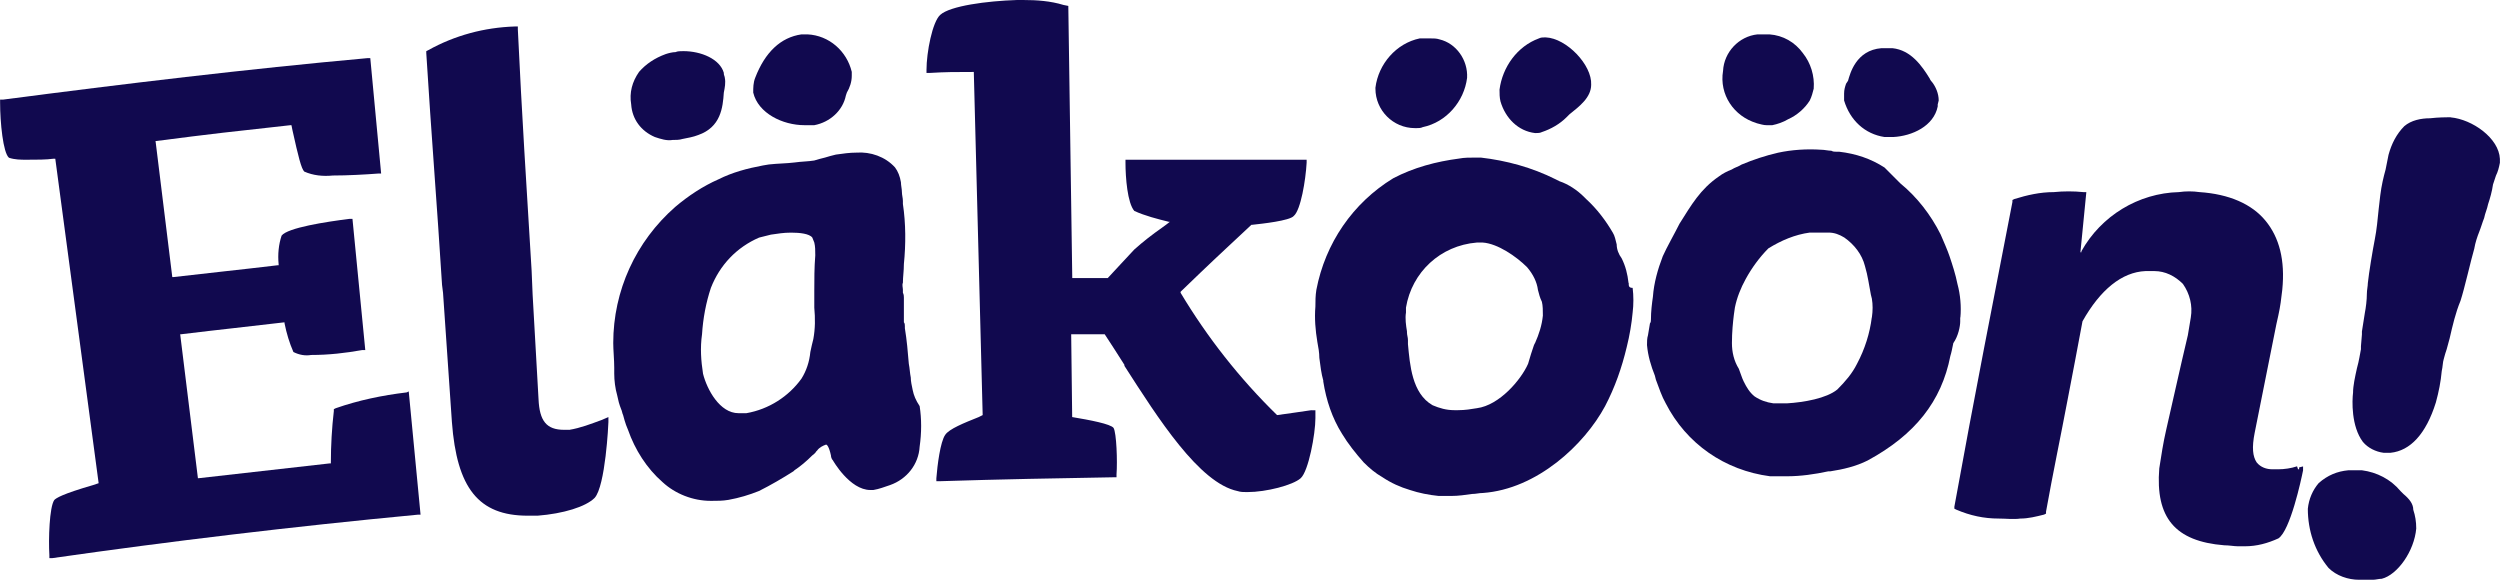 <svg width="301" height="70" viewBox="0 0 301 70" fill="none" xmlns="http://www.w3.org/2000/svg">
<path d="M226.894 16.496H227.962C230.217 16.377 232.827 15.188 233.302 12.812V12.574L233.42 12.099C233.42 11.267 233.064 10.435 232.59 9.841L232.471 9.722C232.471 9.603 232.353 9.603 232.353 9.484C231.403 7.939 230.098 6.038 227.844 5.8H226.538C223.453 6.038 222.741 8.89 222.504 9.722L222.267 10.079C222.148 10.435 222.029 10.791 222.029 11.267V12.099C222.741 14.476 224.521 16.139 226.894 16.496Z" fill="#11094F"/>
<path d="M48.963 47.245C45.996 47.601 43.159 48.195 40.43 49.146L40.193 49.265V49.502C39.956 51.523 39.837 53.662 39.837 55.671V55.79H39.718C33.322 56.503 30.237 56.86 23.948 57.573H23.829L21.694 40.244H21.812C26.677 39.65 29.158 39.412 34.142 38.818H34.26V38.937C34.498 40.125 34.853 41.313 35.328 42.383C36.04 42.739 36.752 42.858 37.464 42.739C39.6 42.739 41.617 42.502 43.623 42.145H43.979L42.437 26.351H42.081C39.233 26.707 34.616 27.42 33.904 28.371C33.548 29.44 33.43 30.629 33.548 31.817V31.936H33.43C28.446 32.53 25.965 32.768 20.863 33.362H20.744L18.727 16.973H18.846C25.242 16.141 28.446 15.785 34.972 15.072H35.091L35.209 15.666C35.921 18.875 36.277 20.301 36.633 20.657C37.701 21.132 38.888 21.251 40.074 21.132C41.854 21.132 43.99 21.014 45.533 20.895H45.889L44.583 7.001H44.227C29.762 8.309 14.952 10.091 0.368 11.993H0.012V12.349C0.012 14.726 0.368 18.399 1.08 18.993C1.792 19.231 2.504 19.231 3.216 19.231C4.402 19.231 5.589 19.231 6.419 19.112H6.657L11.877 58.178L11.165 58.415C7.487 59.485 6.775 59.96 6.538 60.198C5.945 61.03 5.826 64.951 5.945 66.842V67.198H6.301C20.41 65.178 35.22 63.396 50.279 61.97H50.635L49.211 47.126L48.974 47.245H48.963Z" fill="#11094F"/>
<path d="M211.489 14.833C211.964 14.952 212.32 15.071 212.676 15.071H213.388C213.981 14.952 214.693 14.715 215.286 14.358C216.354 13.883 217.303 13.051 217.896 12.1C218.134 11.625 218.252 11.149 218.371 10.674C218.49 9.129 218.015 7.584 217.066 6.396C216.117 5.089 214.693 4.257 213.032 4.138H211.608C209.353 4.376 207.573 6.277 207.455 8.535C206.98 11.387 208.76 14.002 211.489 14.823V14.833Z" fill="#11094F"/>
<path d="M170.349 15.425H170.586C170.823 15.425 171.06 15.425 171.298 15.307C174.146 14.712 176.281 12.217 176.637 9.375C176.756 7.236 175.332 5.216 173.315 4.741C172.959 4.622 172.603 4.622 172.128 4.622H170.942C168.094 5.216 165.958 7.712 165.602 10.553V10.672C165.602 13.286 167.738 15.425 170.349 15.425Z" fill="#11094F"/>
<path d="M184.813 16.02H184.932C185.169 16.02 185.407 16.02 185.644 15.901C186.712 15.544 187.78 14.95 188.61 14.118C188.729 13.999 188.848 13.881 188.966 13.762C190.153 12.811 191.577 11.742 191.577 10.197C191.695 7.82 188.61 4.611 186.118 4.503H186C185.762 4.503 185.525 4.503 185.288 4.622C182.677 5.573 180.898 8.068 180.542 10.791C180.542 11.266 180.542 11.742 180.66 12.217C181.254 14.237 182.796 15.782 184.813 16.02Z" fill="#11094F"/>
<path d="M96.858 15.071H98.044C99.943 14.715 101.485 13.289 101.841 11.506L101.96 11.149C102.316 10.555 102.553 9.842 102.553 9.129V8.654C101.96 6.158 99.824 4.257 97.214 4.138H96.502C94.01 4.494 92.112 6.277 90.925 9.367C90.688 9.961 90.688 10.555 90.688 11.149C91.281 13.645 94.247 15.071 96.847 15.071H96.858Z" fill="#11094F"/>
<path d="M68.518 51.75H67.925C65.789 51.75 64.958 50.68 64.84 48.066C64.602 43.787 64.365 39.639 64.128 35.48L64.009 32.627C63.416 22.893 62.822 13.635 62.348 3.544V3.188H61.992C58.313 3.307 54.765 4.257 51.561 6.04L51.324 6.159V6.396C51.917 16.012 52.629 24.795 53.222 34.302L53.341 35.253C53.697 40.363 54.053 45.462 54.409 50.81C55.002 58.761 57.612 62.089 63.534 62.089H64.721C67.806 61.851 70.524 61.019 71.592 59.949C72.897 58.523 73.253 51.047 73.253 50.81V50.215L72.423 50.572C71.118 51.047 69.931 51.523 68.507 51.76L68.518 51.75Z" fill="#11094F"/>
<path d="M78.842 16.496C79.554 16.733 80.266 16.971 80.978 16.852C81.334 16.852 81.809 16.852 82.165 16.733C82.758 16.614 83.47 16.496 84.063 16.258C86.792 15.307 87.03 12.93 87.148 11.148C87.267 10.554 87.386 9.959 87.267 9.365C87.267 9.246 87.148 9.009 87.148 8.89V8.771C86.674 7.107 84.419 6.157 82.283 6.157C81.927 6.157 81.571 6.157 81.334 6.275C80.978 6.275 80.504 6.394 80.147 6.513C78.842 6.988 77.774 7.702 76.944 8.652C76.113 9.841 75.757 11.148 75.995 12.574C76.113 14.357 77.181 15.783 78.842 16.496Z" fill="#11094F"/>
<path d="M289.372 59.475L289.016 59.119C287.83 57.693 286.168 56.861 284.389 56.623H282.727C281.422 56.742 280.236 57.218 279.168 58.168C278.456 59 277.981 60.07 277.863 61.258C277.863 63.872 278.693 66.368 280.354 68.377C281.304 69.328 282.727 69.804 284.033 69.804H285.694C286.05 69.804 286.406 69.685 286.762 69.685C288.66 69.209 290.677 66.357 290.915 63.635C290.915 62.803 290.796 62.09 290.559 61.377C290.559 60.664 290.084 60.07 289.372 59.475Z" fill="#11094F"/>
<path d="M276.803 56.502H276.685L276.566 56.146C275.854 56.383 275.024 56.502 274.312 56.502H273.6C272.888 56.502 272.176 56.265 271.701 55.67C271.227 54.958 271.108 53.888 271.464 52.105C272.532 46.877 273.006 44.273 274.074 39.044L274.312 37.974C274.549 36.905 274.668 35.954 274.786 34.885C275.142 31.319 274.43 28.597 272.769 26.577C271.108 24.556 268.379 23.368 264.83 23.13C263.999 23.012 263.169 23.012 262.338 23.13C257.473 23.249 252.975 25.983 250.602 30.25V30.369H250.483L251.195 23.13H250.839C249.653 23.012 248.466 23.012 247.28 23.13C245.619 23.13 244.076 23.487 242.534 23.962L242.296 24.081V24.319C240.042 35.954 237.669 47.946 235.306 61.007V61.245L235.544 61.364C237.205 62.077 238.866 62.434 240.646 62.434C241.476 62.434 242.426 62.552 243.256 62.434C244.205 62.434 245.155 62.196 246.104 61.958L246.341 61.839V61.602C247.172 56.967 248.121 52.462 248.952 48.065C249.545 44.975 250.138 41.896 250.732 38.687C252.867 34.885 255.478 32.756 258.315 32.638H259.383C260.688 32.638 261.874 33.232 262.824 34.182C263.654 35.371 264.01 36.797 263.773 38.223L263.417 40.362C262.349 44.878 261.874 47.125 260.807 51.76C260.451 53.305 260.213 54.849 259.976 56.394C259.501 62.325 261.874 65.178 267.796 65.653C268.39 65.653 268.983 65.772 269.458 65.772H270.288C271.712 65.772 273.017 65.415 274.322 64.821C275.746 63.87 277.052 57.82 277.289 56.632V56.157L276.814 56.276V56.513L276.803 56.502Z" fill="#11094F"/>
<path d="M295.055 14.121H294.699C294.581 14.121 293.631 14.121 292.564 14.24C291.496 14.24 290.309 14.478 289.478 15.191C288.529 16.142 287.936 17.33 287.58 18.637C287.461 19.232 287.343 19.826 287.224 20.42C287.105 20.895 286.987 21.252 286.868 21.846C286.631 22.916 286.512 24.104 286.393 25.173C286.275 26.362 286.156 27.669 285.919 28.857C285.682 30.046 285.207 32.898 285.088 34.086C285.088 34.443 284.97 34.918 284.97 35.394C284.97 36.107 284.851 37.057 284.732 37.651C284.614 38.364 284.495 39.196 284.376 39.909V40.266L284.258 41.692V42.048C284.139 42.643 284.02 43.475 283.783 44.306C283.546 45.376 283.308 46.446 283.308 47.277C283.19 48.228 283.071 51.318 284.495 53.209C285.088 53.922 286.037 54.397 286.987 54.516H287.817C290.19 54.278 292.089 52.258 293.275 48.466C293.631 47.159 293.869 45.97 293.987 44.663C294.106 44.188 294.106 43.593 294.225 43.237C294.343 42.761 294.462 42.405 294.581 42.048C294.699 41.573 294.818 41.217 294.937 40.741C295.293 39.196 295.649 37.651 296.242 36.225C296.717 34.799 297.547 31.115 297.903 29.938C298.022 29.225 298.259 28.512 298.496 27.918C298.734 27.323 298.852 26.848 299.09 26.254C299.208 25.66 299.446 25.184 299.564 24.59C299.802 23.877 300.039 23.045 300.158 22.213C300.276 21.857 300.395 21.5 300.513 21.144C300.751 20.668 300.869 20.193 300.988 19.599V19.123C300.869 16.628 297.666 14.37 295.066 14.132L295.055 14.121Z" fill="#11094F"/>
<path d="M157.912 49.383C156.37 49.62 155.421 49.739 153.759 49.977C149.251 45.58 145.346 40.599 142.142 35.252V35.133L142.261 35.014C145.702 31.687 147.363 30.142 150.674 27.063H150.793C151.861 26.944 155.302 26.587 155.777 25.993C156.607 25.28 157.201 21.715 157.319 19.587V19.23H135.508V19.587C135.508 21.369 135.745 24.459 136.576 25.399C137.881 25.993 139.305 26.35 140.729 26.706H140.848C140.729 26.825 140.373 27.063 139.898 27.419C138.712 28.251 137.644 29.083 136.576 30.034C135.271 31.46 134.559 32.173 133.372 33.48H129.101L128.626 0.832V0.713L128.033 0.594C126.49 0.119 124.829 0 123.168 0H122.456C118.778 0.119 114.398 0.713 113.212 1.783C112.262 2.614 111.55 6.298 111.55 8.427V8.783H111.906C113.923 8.664 114.991 8.664 117.127 8.664H117.246L118.314 49.977L117.839 50.215C116.059 50.928 114.279 51.641 113.805 52.354C113.212 53.186 112.856 56.038 112.737 57.583V57.939H113.093C120.557 57.702 127.202 57.583 134.073 57.464H134.429V57.107C134.548 55.562 134.429 52.116 134.073 51.522C133.717 51.047 131.226 50.571 129.09 50.215L128.971 40.243H133.005C133.717 41.313 134.548 42.62 135.379 43.927V44.046C139.413 50.334 144.386 58.177 149.013 59.127C149.369 59.246 149.725 59.246 150.081 59.246H150.2C152.454 59.246 155.658 58.414 156.596 57.583C157.546 56.751 158.376 52.235 158.376 50.344V49.394H157.902L157.912 49.383Z" fill="#11094F"/>
<path d="M109.896 47.004C109.777 46.41 109.658 45.934 109.658 45.459C109.54 44.865 109.54 44.389 109.421 43.795C109.302 42.369 109.184 40.943 108.946 39.517V39.279C108.946 39.161 108.946 38.923 108.828 38.804V35.833C108.828 35.714 108.828 35.477 108.709 35.239V34.883C108.709 34.645 108.59 34.288 108.709 34.051C108.709 33.338 108.828 32.624 108.828 31.793C109.065 29.416 109.065 26.92 108.709 24.554V24.198C108.709 23.841 108.59 23.485 108.59 23.128C108.59 22.772 108.472 22.296 108.472 21.94C108.353 21.227 108.116 20.633 107.76 20.157C106.573 18.85 104.793 18.256 103.132 18.375C102.302 18.375 101.471 18.494 100.64 18.612C100.166 18.731 99.691 18.85 99.335 18.969C98.861 19.088 98.386 19.207 98.03 19.325C97.318 19.444 96.487 19.444 95.657 19.563C94.708 19.682 93.64 19.682 92.572 19.801L91.86 19.92C89.961 20.276 88.182 20.752 86.52 21.583C84.622 22.415 82.842 23.604 81.3 24.911C76.553 29.07 73.835 35.001 73.835 41.3C73.835 42.132 73.954 43.32 73.954 44.271V44.984C73.954 45.816 74.072 46.766 74.31 47.598C74.428 48.192 74.547 48.668 74.784 49.262C74.903 49.5 74.903 49.737 75.022 49.975C75.14 50.45 75.259 50.807 75.377 51.163C75.496 51.401 75.496 51.52 75.615 51.758C76.445 54.134 77.869 56.392 79.768 58.045C81.31 59.471 83.446 60.303 85.571 60.303H85.69C86.402 60.303 86.995 60.303 87.707 60.184C89.012 59.947 90.199 59.59 91.385 59.115C92.809 58.402 94.233 57.57 95.538 56.738L95.657 56.619C96.369 56.144 97.081 55.55 97.793 54.837C97.911 54.718 98.149 54.599 98.267 54.361L98.386 54.242C98.623 53.886 99.098 53.648 99.454 53.529C99.573 53.529 99.81 53.767 100.047 54.837C100.047 55.074 100.166 55.312 100.284 55.431C100.284 55.431 102.302 58.996 104.793 58.996H105.149C105.861 58.877 106.455 58.639 107.167 58.402C109.184 57.689 110.608 55.906 110.726 53.767C110.964 52.103 110.964 50.44 110.726 48.895C110.252 48.182 110.014 47.587 109.896 46.993V47.004ZM97.922 40.835C97.803 41.31 97.685 41.786 97.566 42.38C97.448 43.569 97.092 44.638 96.498 45.589C94.956 47.728 92.583 49.273 89.864 49.748H88.915C86.661 49.748 85.118 46.896 84.644 44.995C84.406 43.45 84.287 41.905 84.525 40.241C84.644 38.34 84.999 36.438 85.593 34.656C86.661 31.922 88.678 29.783 91.396 28.606L92.82 28.249C93.65 28.13 94.362 28.011 95.193 28.011H95.312C96.261 28.011 97.448 28.13 97.803 28.606C97.922 28.843 97.922 28.962 98.041 29.2C98.159 29.675 98.159 30.151 98.159 30.745C98.041 32.29 98.041 33.597 98.041 35.023V37.043C98.159 38.35 98.159 39.539 97.922 40.846V40.835Z" fill="#11094F"/>
<path d="M196.074 34.064C195.955 32.995 195.718 32.044 195.243 31.093C194.887 30.618 194.65 30.024 194.65 29.43C194.531 28.954 194.413 28.36 194.176 28.004C193.345 26.578 192.277 25.151 190.972 23.963L190.734 23.726C189.904 22.894 188.836 22.181 187.768 21.824L187.293 21.586C184.446 20.16 181.371 19.328 178.286 18.972H177.693C176.981 18.972 176.269 18.972 175.676 19.091C172.947 19.447 170.218 20.16 167.737 21.468C162.872 24.439 159.56 29.3 158.492 34.886C158.374 35.599 158.374 36.312 158.374 36.906C158.255 38.332 158.374 39.758 158.611 41.184C158.73 41.778 158.848 42.491 158.848 43.085C158.967 44.036 159.086 44.987 159.323 45.819V45.937C159.679 48.195 160.391 50.334 161.578 52.225C162.289 53.413 163.239 54.602 164.188 55.671C164.9 56.384 165.612 56.979 166.442 57.454C167.51 58.167 168.578 58.642 169.765 58.999C170.833 59.355 172.019 59.593 173.206 59.712H174.748C175.579 59.712 176.409 59.593 177.24 59.474C177.715 59.474 178.071 59.355 178.545 59.355C185.061 58.88 190.756 53.543 193.248 48.908C194.434 46.651 195.265 44.274 195.858 41.789C196.214 40.363 196.452 38.937 196.57 37.63C196.689 36.679 196.689 35.609 196.57 34.659C196.096 34.659 196.096 34.421 196.096 34.064H196.074ZM184.812 41.303L184.694 41.54C184.575 41.897 184.457 42.254 184.338 42.61C184.219 42.967 184.101 43.442 183.982 43.798C183.151 45.7 180.541 48.79 177.823 49.146C177.111 49.265 176.399 49.384 175.568 49.384H175.094C174.144 49.384 173.314 49.146 172.483 48.79C169.991 47.364 169.754 43.917 169.517 41.432V40.957C169.517 40.6 169.398 40.363 169.398 40.006V39.888C169.279 39.175 169.161 38.343 169.279 37.63V37.035C169.991 32.757 173.432 29.559 177.812 29.203H178.524C180.304 29.322 182.558 30.867 183.863 32.174C184.575 33.006 185.05 33.956 185.168 34.907C185.287 35.382 185.406 35.858 185.643 36.333C185.762 36.809 185.762 37.403 185.762 37.997C185.643 39.185 185.287 40.255 184.812 41.324V41.303Z" fill="#11094F"/>
<path d="M236.031 38.222C236.15 36.914 236.031 35.488 235.675 34.181C235.438 32.993 235.082 31.923 234.726 30.854C234.489 30.141 234.014 29.071 233.658 28.239C232.472 25.862 230.81 23.723 228.793 22.07C228.556 21.833 228.319 21.595 227.963 21.239C227.607 20.882 227.251 20.526 226.895 20.169C225.234 19.099 223.454 18.505 221.437 18.268H221.081C220.843 18.268 220.725 18.268 220.487 18.149C220.131 18.149 219.657 18.03 219.301 18.03C217.521 17.911 215.741 18.03 214.08 18.386C212.537 18.743 211.113 19.218 209.69 19.812C209.334 20.05 208.859 20.169 208.503 20.407C207.91 20.644 207.435 20.882 206.961 21.239C204.706 22.784 203.638 24.685 202.214 26.932C201.621 28.12 200.672 29.784 200.197 30.854C199.604 32.399 199.129 34.062 199.011 35.726C198.892 36.558 198.773 37.509 198.773 38.459C198.773 38.578 198.773 38.816 198.655 38.935L198.417 40.361C198.299 40.717 198.299 41.193 198.299 41.549C198.417 42.856 198.773 44.045 199.248 45.233L199.367 45.709C199.723 46.659 200.078 47.729 200.553 48.561C203.045 53.433 207.662 56.631 213.12 57.344H215.137C216.798 57.344 218.459 57.106 220.121 56.75H220.358C221.9 56.512 223.443 56.156 224.867 55.442C230.562 52.353 233.755 48.323 234.823 42.856C234.942 42.5 235.06 41.906 235.179 41.311C235.772 40.48 236.01 39.291 236.01 38.697V38.222H236.031ZM225.363 38.222C225.126 40.123 224.532 42.025 223.583 43.807C222.99 44.995 222.159 45.946 221.21 46.897C219.905 47.966 217.176 48.442 215.169 48.561H213.508C212.678 48.442 211.966 48.204 211.254 47.729C210.66 47.253 210.304 46.659 209.949 45.946C209.711 45.471 209.593 44.995 209.355 44.401C208.762 43.45 208.525 42.381 208.525 41.311C208.525 40.004 208.643 38.816 208.762 37.865L208.881 37.033C209.118 35.845 209.593 34.657 210.186 33.587C210.898 32.28 211.847 30.973 212.915 29.903C214.457 28.952 216.119 28.239 217.898 28.002H220.153C220.865 28.002 221.458 28.239 222.051 28.596C223.238 29.428 224.187 30.616 224.543 32.042C224.899 33.23 225.018 34.3 225.255 35.488L225.374 35.964C225.492 36.677 225.492 37.39 225.374 38.222H225.363Z" fill="#11094F"/>
</svg>
